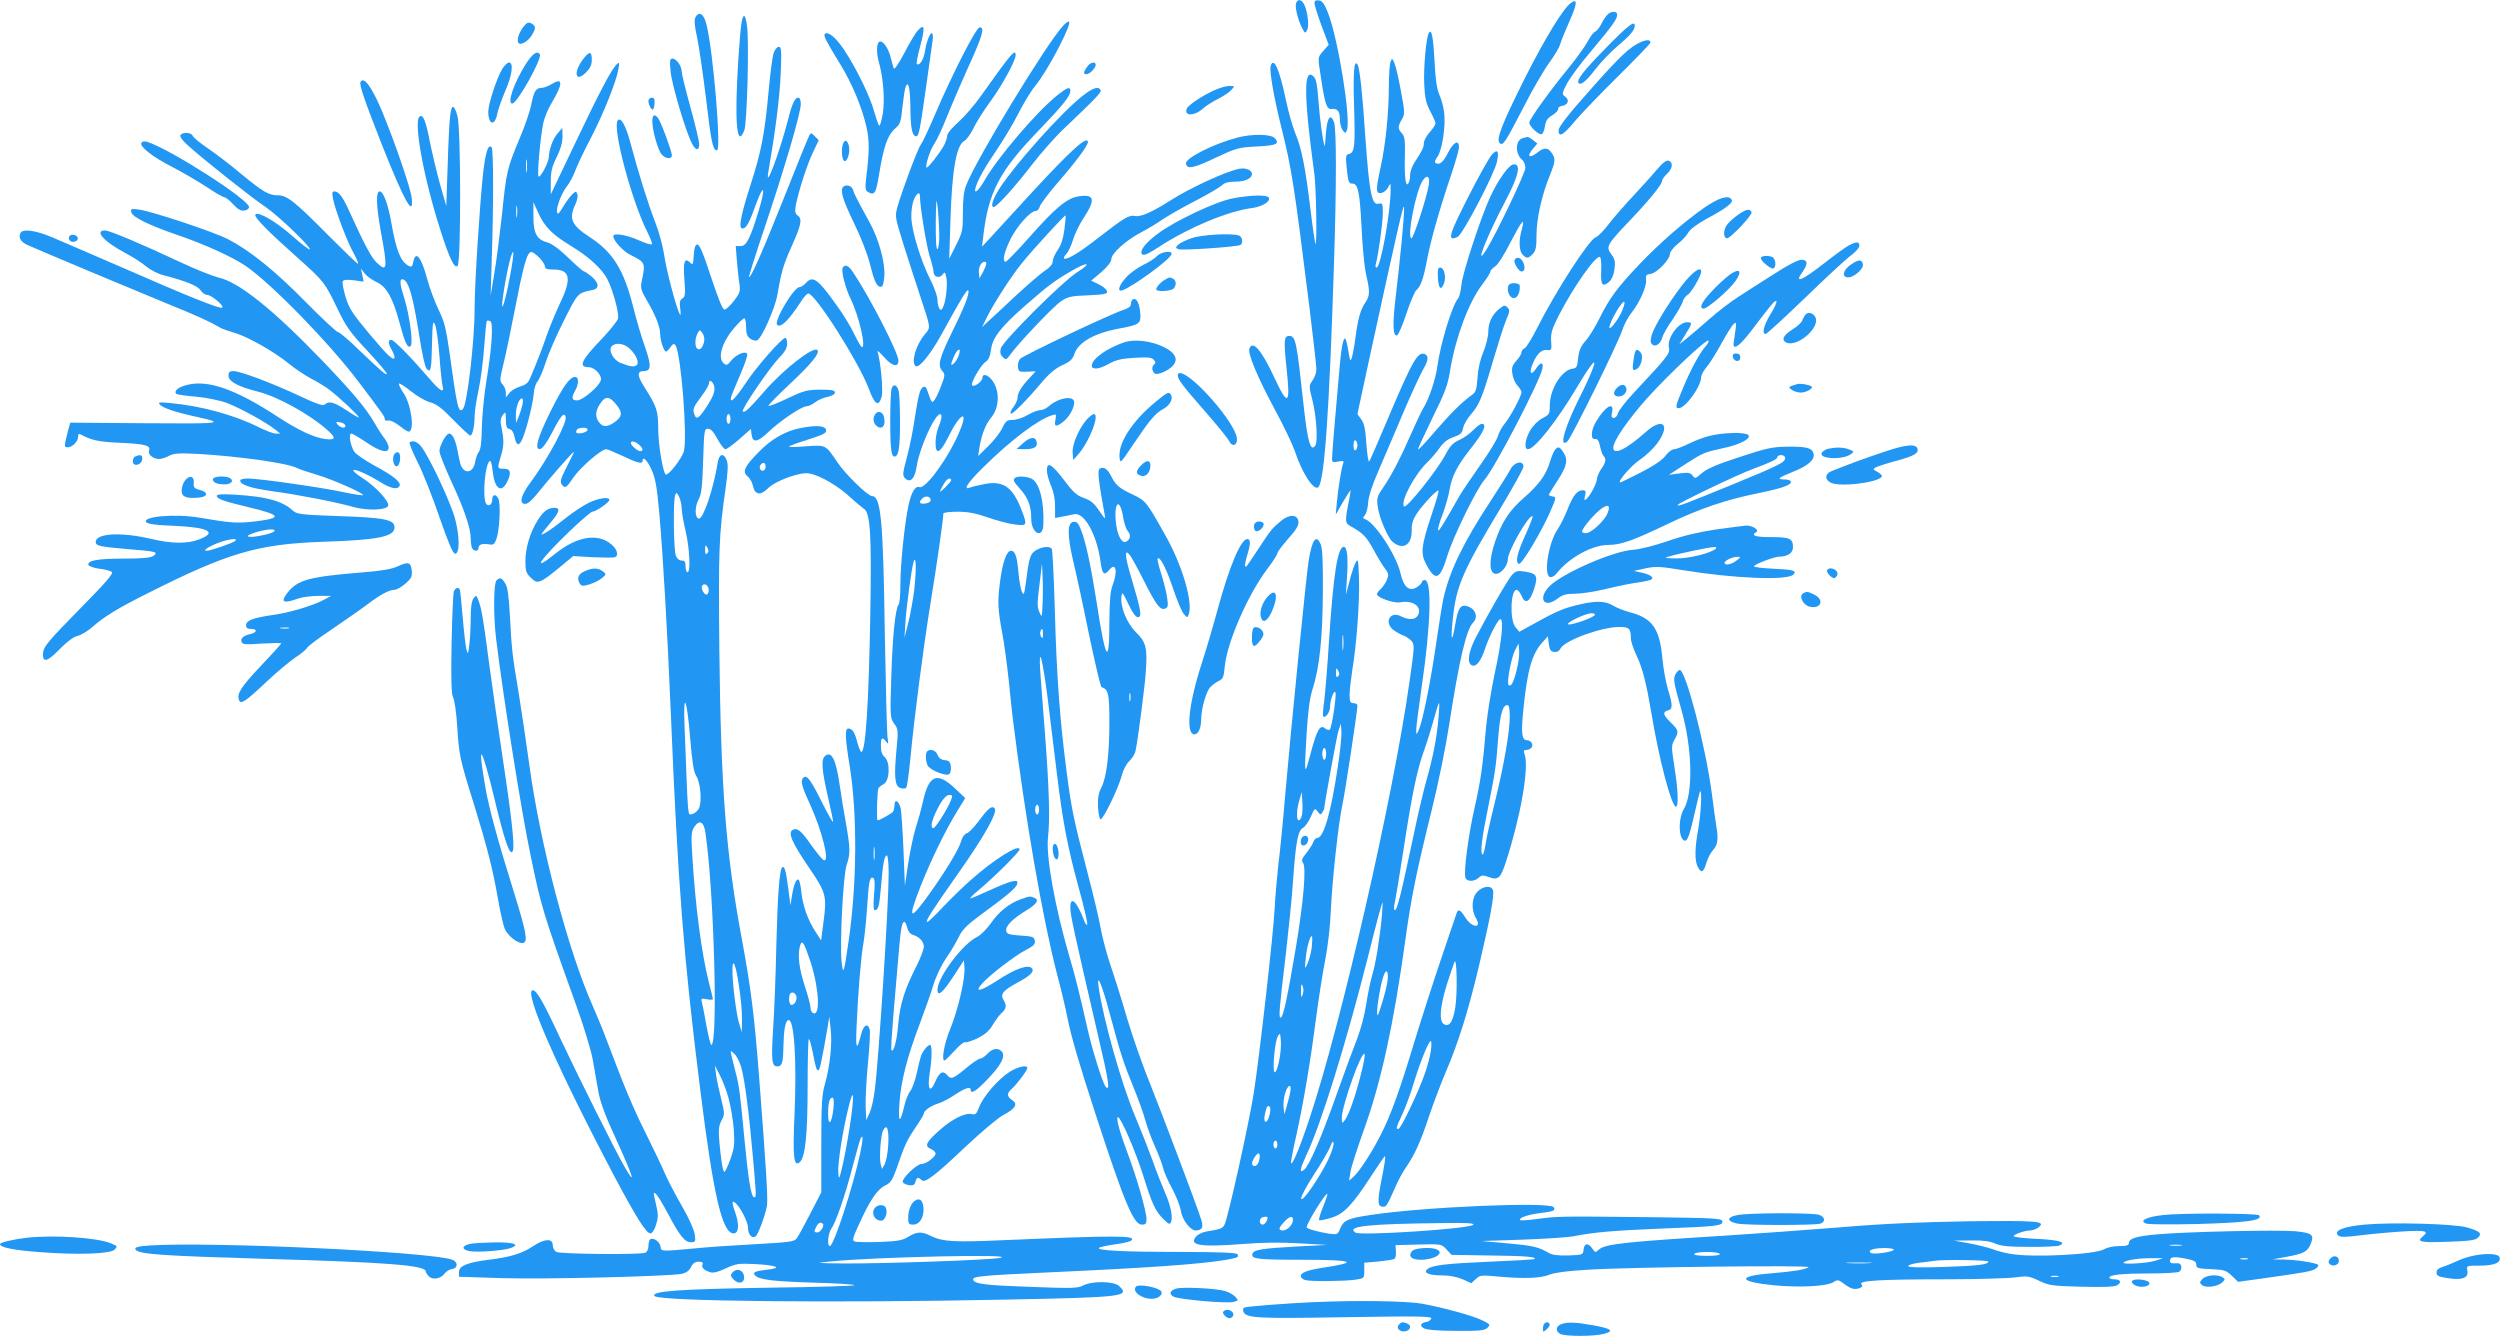 <?xml version="1.0" standalone="no"?>
<!DOCTYPE svg PUBLIC "-//W3C//DTD SVG 20010904//EN"
 "http://www.w3.org/TR/2001/REC-SVG-20010904/DTD/svg10.dtd">
<svg version="1.0" xmlns="http://www.w3.org/2000/svg"
 width="1280pt" height="684pt" viewBox="0 0 1280 684"
 preserveAspectRatio="xMidYMid meet">
<g transform="translate(0,684) scale(0.1,-0.1)"
fill="#2196f3" stroke="none">
<path d="M6636 6824 c-7 -19 9 -86 31 -128 14 -27 16 -28 25 -11 12 20 4 90
-13 129 -14 29 -34 34 -43 10z"/>
<path d="M6730 6824 c0 -9 16 -61 36 -115 l37 -98 -27 -31 c-31 -37 -30 -25
-11 -149 18 -122 29 -153 52 -149 30 4 43 -11 43 -51 0 -20 6 -46 14 -57 14
-18 15 -18 22 -1 22 57 -45 470 -97 602 -18 46 -29 61 -47 63 -15 2 -22 -2
-22 -14z"/>
<path d="M8043 6825 c-39 -28 -131 -178 -236 -386 -116 -232 -148 -312 -129
-331 17 -17 27 -1 123 184 44 87 103 188 130 225 27 37 52 79 56 93 3 14 24
65 45 113 44 98 47 128 11 102z"/>
<path d="M8228 6763 c-9 -10 -23 -32 -31 -49 -9 -17 -23 -34 -31 -37 -8 -3
-25 -26 -38 -51 -13 -24 -56 -84 -96 -133 -94 -114 -202 -264 -202 -281 0 -18
48 -64 63 -59 7 2 14 20 17 40 4 29 13 42 38 57 17 11 31 25 30 32 -2 7 7 14
20 16 31 5 39 30 16 47 -18 13 -18 16 9 67 15 29 71 105 125 168 108 129 132
162 132 185 0 20 -33 19 -52 -2z"/>
<path d="M3561 6752 c-8 -15 -5 -43 9 -108 10 -49 30 -188 45 -309 26 -223 35
-265 56 -265 23 0 -19 505 -54 645 -13 54 -38 70 -56 37z"/>
<path d="M3796 6719 c-4 -23 -11 -107 -16 -188 -20 -310 -8 -458 31 -358 14
37 25 445 14 532 -8 65 -20 71 -29 14z"/>
<path d="M2680 6703 c-23 -30 -35 -67 -26 -82 10 -16 50 7 69 39 22 36 21 47
-2 60 -16 8 -23 5 -41 -17z"/>
<path d="M5443 6708 c-87 -95 -444 -682 -496 -816 -12 -29 -17 -73 -17 -140 0
-91 -2 -102 -35 -167 l-35 -70 6 190 c8 265 30 392 72 414 11 6 31 34 46 64
14 30 53 92 87 138 59 80 129 209 129 236 0 37 -22 11 -176 -206 -32 -46 -85
-107 -116 -135 -32 -28 -58 -59 -58 -69 0 -10 -7 -32 -16 -50 -18 -35 -84
-120 -90 -115 -8 9 18 91 40 122 13 19 43 84 66 143 24 59 68 162 98 228 83
182 96 225 68 225 -18 0 -139 -237 -226 -440 -34 -80 -68 -152 -75 -160 -14
-15 -97 -237 -121 -322 -12 -46 -11 -52 32 -190 25 -79 63 -197 85 -263 56
-169 55 -160 24 -197 -47 -56 -72 -146 -46 -163 18 -10 77 64 131 162 100 182
133 238 138 225 6 -18 -21 -86 -90 -226 -60 -124 -68 -158 -43 -186 14 -16 14
-23 -5 -72 -11 -30 -26 -63 -34 -74 -15 -20 -15 -21 -41 54 -7 20 -25 14 -35
-14 -6 -15 -17 -74 -26 -133 -8 -58 -26 -148 -40 -200 -23 -86 -24 -95 -10
-110 26 -26 50 -2 59 59 8 58 47 163 84 228 39 67 59 49 28 -25 -8 -19 -15
-55 -15 -79 0 -67 23 -56 66 30 58 119 105 144 59 32 -54 -133 -176 -303 -208
-290 -21 8 -42 -28 -56 -96 -20 -94 -41 -301 -41 -400 0 -53 -4 -100 -9 -106
-17 -16 -32 -171 -38 -380 -6 -194 -5 -202 16 -230 20 -28 21 -33 10 -143 -12
-134 -7 -177 22 -186 12 -4 25 -3 29 2 4 4 13 67 20 138 20 215 67 577 104
805 31 188 66 433 66 461 0 5 33 9 73 9 54 0 93 -8 154 -29 46 -16 108 -33
138 -36 65 -9 66 -5 34 77 -45 116 -94 149 -191 129 -32 -6 -65 -14 -73 -18
-37 -14 -8 29 73 108 139 137 278 242 349 263 21 7 22 5 17 -23 -8 -37 3 -39
40 -10 30 24 56 69 56 99 0 36 -79 25 -129 -19 -13 -12 -33 -21 -45 -21 -12 0
-41 -11 -65 -25 -23 -14 -58 -25 -76 -25 -29 0 -36 -5 -54 -43 -11 -23 -44
-65 -72 -92 l-51 -50 7 45 c11 65 31 118 59 151 44 52 46 140 5 193 -22 28
-49 35 -49 12 0 -18 -39 -48 -52 -40 -12 8 42 104 68 121 15 9 23 28 28 63 8
62 51 117 177 227 116 101 146 124 232 174 85 51 113 46 32 -5 -76 -48 -381
-353 -391 -390 -5 -20 -2 -33 10 -44 16 -16 19 -15 39 13 45 62 222 248 260
273 35 23 52 27 139 30 85 4 99 7 96 21 -2 9 -21 25 -42 35 l-39 19 52 44 c31
27 51 53 51 66 0 29 74 96 150 136 36 19 85 48 110 66 25 17 99 60 165 94 66
34 129 71 141 82 14 14 35 19 71 19 48 0 83 17 83 39 0 20 -31 33 -64 27 -68
-13 -251 -97 -353 -162 -94 -60 -153 -86 -181 -80 -31 7 -58 -10 -193 -115
-89 -70 -157 -111 -170 -103 -5 2 0 13 10 23 11 11 26 44 35 74 9 30 34 81 56
114 60 91 54 120 -26 108 -60 -9 -118 -56 -254 -210 -61 -69 -116 -125 -121
-125 -19 0 -8 50 26 118 35 68 101 142 129 142 8 0 16 10 20 23 3 12 46 69 96
127 88 101 150 185 150 202 0 37 -82 -36 -277 -247 -76 -83 -167 -181 -201
-219 l-64 -69 7 59 c26 220 82 328 284 537 125 130 161 176 161 201 0 24 -14
20 -67 -22 -104 -83 -305 -318 -373 -437 -32 -56 -57 -74 -44 -32 13 41 46
100 110 194 35 52 85 135 110 186 26 50 63 112 84 137 66 79 196 330 172 330
-5 0 -18 -10 -29 -22z m-733 -872 c0 -50 33 -255 50 -308 11 -35 20 -71 20
-81 0 -25 30 -34 46 -13 11 16 13 14 19 -14 8 -35 -2 -126 -17 -154 -8 -15
-12 -16 -19 -5 -5 8 -9 28 -9 44 0 17 -16 62 -35 100 -50 97 -99 258 -99 325
-1 30 5 70 13 88 14 33 31 43 31 18z m99 -188 c1 -42 -3 -80 -9 -83 -7 -4 -9
44 -9 137 2 115 3 131 9 83 4 -33 8 -95 9 -137z m641 19 c-6 -47 -16 -80 -34
-106 -14 -20 -26 -47 -26 -59 0 -14 -13 -30 -37 -46 -21 -13 -87 -70 -148
-126 -60 -57 -125 -117 -144 -134 l-33 -31 27 55 c36 71 126 211 179 275 55
68 218 246 222 242 1 -1 -1 -33 -6 -70z m-400 -177 c0 -6 -8 -25 -17 -43 l-18
-32 -3 28 c-3 28 12 57 29 57 5 0 9 -5 9 -10z m-141 -469 c-6 -17 -17 -35 -25
-42 -18 -15 -18 -7 0 36 19 43 40 48 25 6z m-39 -639 c0 -5 -14 -21 -31 -38
-30 -28 -31 -28 -19 -4 7 14 17 31 23 38 11 14 27 16 27 4z m-105 -102 c0 -9
-11 -16 -27 -18 -30 -4 -36 6 -16 26 16 16 43 11 43 -8z m-84 -460 c-7 -52
-20 -129 -31 -170 l-19 -75 5 80 c6 91 32 280 42 310 13 37 14 -44 3 -145z"/>
<path d="M8219 6591 c-113 -115 -150 -163 -136 -177 11 -12 42 14 85 71 26 34
77 88 114 119 65 55 88 82 88 105 0 28 -35 1 -151 -118z"/>
<path d="M4701 6686 c-13 -13 -45 -67 -71 -118 -30 -56 -51 -87 -54 -78 -3 8
-10 34 -16 57 -12 49 -42 89 -58 79 -15 -9 -15 -59 -2 -105 23 -81 31 -193 20
-263 -7 -39 -15 -66 -19 -61 -4 4 -15 36 -25 71 -20 75 -90 220 -153 315 -43
65 -84 99 -100 83 -8 -8 5 -34 81 -158 59 -96 110 -220 132 -317 16 -72 16
-124 -2 -270 -5 -40 -3 -55 7 -62 37 -23 44 -11 61 94 22 136 43 196 80 228
27 23 31 33 38 107 5 45 12 91 15 102 14 44 25 4 26 -93 1 -108 8 -148 26
-154 17 -6 21 16 53 241 16 116 32 228 35 249 3 20 1 37 -4 37 -11 0 -28 -45
-36 -97 -6 -39 -29 -73 -41 -60 -3 3 4 41 16 85 27 100 25 124 -9 88z"/>
<path d="M7316 6672 c-14 -22 -28 -179 -24 -262 3 -71 9 -98 31 -140 15 -28
27 -56 27 -62 0 -6 -13 -26 -30 -45 -16 -18 -30 -44 -30 -56 0 -22 -7 -36 -47
-98 -13 -19 -23 -47 -23 -64 0 -16 -4 -36 -9 -44 -14 -22 -21 32 -18 140 2 81
-1 100 -15 116 -22 24 -22 34 -1 71 17 29 16 36 -4 144 -11 62 -26 127 -33
143 -11 28 -13 28 -20 10 -5 -11 -9 -70 -9 -131 -1 -141 -17 -294 -42 -409
-26 -119 -25 -137 3 -133 12 2 28 14 35 28 13 25 13 25 13 -10 0 -117 -51
-400 -72 -400 -5 0 -7 8 -4 18 12 40 36 211 36 261 0 49 -2 53 -21 48 -36 -10
-48 55 -69 348 -14 215 -28 344 -39 364 -18 31 -24 -40 -18 -218 6 -199 3
-231 -25 -239 -18 -4 -19 -11 -13 -71 8 -74 10 -81 30 -81 28 0 37 -46 46
-220 4 -97 15 -207 23 -244 21 -87 20 -112 -3 -144 -25 -37 -38 -82 -51 -180
-6 -46 -15 -93 -19 -105 -7 -19 -9 -15 -15 23 -4 25 -10 54 -13 64 -10 37 -23
-9 -33 -121 -22 -242 -40 -459 -40 -480 0 -20 4 -22 32 -16 26 5 30 3 25 -10
-9 -23 -25 -122 -32 -197 l-6 -65 36 63 c20 34 38 62 39 62 2 0 -1 -19 -5 -42
-25 -123 -24 -126 11 -145 59 -33 77 -52 114 -120 20 -37 46 -80 58 -95 18
-24 19 -30 9 -57 -7 -16 -21 -37 -32 -47 -10 -9 -19 -21 -19 -26 0 -18 87 -48
119 -42 65 13 114 -23 91 -66 -13 -24 -46 -26 -86 -6 -58 31 -91 -34 -36 -72
15 -11 37 -22 48 -26 12 -4 30 -16 40 -27 17 -19 17 -26 -9 -207 -83 -591
-350 -1754 -513 -2241 -53 -159 -93 -252 -94 -221 0 8 13 76 30 150 37 170 73
388 100 600 12 91 32 219 45 285 14 70 26 177 29 255 7 154 38 442 60 545 14
65 76 475 76 503 0 6 -9 12 -20 12 -17 0 -20 7 -20 43 0 23 7 81 14 128 22
131 38 352 34 469 -3 92 -5 102 -16 82 -7 -12 -22 -55 -32 -95 l-19 -72 6 97
c6 98 0 148 -17 148 -31 0 -53 -138 -75 -475 -8 -132 -20 -273 -25 -314 -6
-41 -8 -76 -5 -79 11 -11 35 22 35 49 0 33 18 84 27 76 8 -9 -18 -186 -29
-193 -5 -3 -16 0 -24 7 -25 21 -41 -7 -73 -126 -33 -125 -34 -120 -21 101 7
113 16 180 30 225 36 109 52 266 53 499 1 147 -2 224 -11 243 -23 54 -44 26
-62 -86 -12 -76 -92 -874 -120 -1201 -11 -132 -27 -292 -35 -355 -7 -64 -16
-165 -19 -226 -6 -123 -76 -740 -106 -937 -22 -145 -133 -646 -150 -677 -10
-21 -20 -24 -91 -36 -20 -3 -44 -14 -54 -25 -41 -46 18 -56 228 -40 112 9 205
10 302 4 l140 -8 -155 -8 c-181 -10 -224 -17 -228 -39 -5 -25 26 -29 253 -29
266 0 298 -12 113 -40 -84 -13 -118 -25 -118 -44 0 -7 10 -16 23 -20 29 -8
200 -6 257 2 45 7 45 7 45 47 l0 40 72 6 c39 4 76 10 82 13 6 4 10 22 8 39
l-2 32 118 3 c117 3 117 3 143 -25 l26 -28 191 -3 c185 -2 245 -7 234 -18 -3
-3 -108 -9 -233 -14 -227 -10 -296 -18 -318 -40 -18 -18 12 -30 79 -30 38 0
76 -8 104 -20 l44 -20 23 21 c22 21 28 21 116 13 131 -12 217 -9 262 10 25 10
92 19 195 25 220 14 1150 24 1131 13 -21 -13 -76 -22 -197 -32 -173 -14 -162
-43 23 -61 134 -12 268 -5 302 17 20 13 25 13 56 -11 34 -25 52 -30 80 -19 12
5 14 10 6 19 -15 18 97 25 434 25 160 0 320 5 355 10 59 8 69 7 120 -17 51
-25 69 -27 217 -31 112 -3 167 -1 183 7 26 15 19 31 -15 31 -13 0 -24 4 -24 9
0 14 67 21 210 21 74 0 141 4 148 9 8 5 12 17 10 27 -3 14 -11 18 -31 16 -18
-2 -27 2 -27 12 0 21 19 24 80 12 45 -9 55 -15 55 -31 0 -18 8 -20 75 -23 68
-3 78 -6 107 -34 l32 -31 123 17 c220 31 256 37 275 51 10 7 15 16 12 19 -10
10 -110 26 -173 27 l-61 1 71 13 c88 16 108 26 124 64 20 49 10 58 -77 67 -88
8 -554 -2 -710 -16 -108 -10 -143 -21 -143 -45 0 -11 -13 -15 -50 -15 -29 0
-61 -7 -74 -15 -43 -28 -362 -45 -481 -25 -27 4 -69 15 -92 24 -23 8 -77 22
-120 30 l-78 14 86 1 c61 1 98 -4 125 -16 30 -13 70 -17 174 -17 74 -1 144 3
154 7 40 16 -3 29 -118 34 -64 3 -116 9 -116 14 0 9 57 29 85 29 11 0 30 7 41
15 43 33 1 36 -356 32 -245 -4 -436 -12 -660 -31 -173 -14 -427 -32 -565 -41
-546 -34 -635 -44 -669 -73 -17 -16 -19 -16 -33 5 -21 31 -41 29 -45 -4 -3
-28 -4 -28 -78 -31 -52 -1 -83 2 -100 13 -54 31 -80 37 -210 49 l-135 12 210
7 c116 4 233 12 260 17 105 21 208 30 460 40 281 11 308 14 303 38 -3 14 -46
16 -368 20 -459 5 -477 5 -578 -9 -46 -6 -85 -9 -88 -6 -11 11 38 28 101 36
69 8 81 13 70 30 -18 29 -666 2 -940 -40 -113 -17 -135 -27 -152 -66 -14 -35
-15 -35 -61 -29 -51 8 -112 25 -112 32 0 21 98 179 106 171 2 -2 -8 -32 -22
-66 -14 -35 -23 -65 -20 -68 2 -3 29 2 59 11 67 19 111 66 207 214 36 56 68
102 71 102 4 0 -2 -39 -11 -87 -28 -138 -29 -167 -4 -171 21 -3 24 0 68 100
13 32 38 77 54 100 46 67 76 134 117 258 21 63 60 166 86 228 66 153 118 320
173 554 55 233 78 356 70 380 -8 26 -51 22 -79 -7 -30 -29 -34 -92 -8 -136 33
-56 -23 -50 -57 7 -24 38 -35 42 -43 16 -3 -9 -38 -111 -77 -227 -39 -115
-101 -307 -137 -425 -74 -245 -120 -375 -171 -475 -44 -89 -112 -194 -142
-220 l-23 -20 7 43 c3 23 35 122 70 220 88 244 152 540 211 967 31 223 56 346
135 666 33 131 73 328 90 440 51 330 88 487 122 521 27 27 14 69 -26 83 -38
13 -51 -6 -66 -97 -17 -100 -24 -76 -11 39 17 163 52 243 246 565 63 105 115
199 115 209 0 34 -47 24 -66 -13 -9 -18 -55 -91 -102 -163 -141 -215 -211
-360 -242 -501 -6 -26 -22 -127 -36 -223 -28 -196 -69 -399 -89 -446 -13 -29
-13 -29 -14 -5 -1 14 13 117 29 230 46 314 52 540 15 540 -8 0 -15 -4 -15 -10
0 -5 -11 -17 -25 -26 -39 -25 -68 -1 -84 69 -20 92 -131 262 -182 279 -12 4
-12 7 0 21 7 10 15 38 16 65 2 30 21 90 55 167 29 66 85 199 126 295 41 96 86
193 99 216 29 49 31 72 10 81 -37 14 -62 -31 -196 -347 -45 -107 -85 -199 -89
-203 -4 -4 -10 36 -14 90 -5 75 -11 105 -26 125 l-20 28 65 302 c150 688 174
792 174 753 1 -45 -20 -261 -44 -464 -16 -135 -13 -195 8 -188 7 2 28 52 48
112 20 60 43 113 50 119 22 17 37 58 55 153 18 99 64 261 124 438 22 65 40
129 40 142 0 40 -28 26 -55 -27 -26 -51 -45 -67 -64 -55 -7 4 -4 16 9 33 24
33 43 159 34 226 -3 27 -14 67 -24 90 -13 29 -21 80 -25 171 -7 127 -15 169
-29 147z m-1 -781 c-11 -65 -78 -271 -88 -271 -25 0 21 240 57 295 23 35 39
22 31 -24z m-365 -1331 c0 -10 -4 -22 -10 -25 -6 -4 -10 7 -10 25 0 18 4 29
10 25 6 -3 10 -15 10 -25z m-73 -1042 c-2 -18 -4 -4 -4 32 0 36 2 50 4 33 2
-18 2 -48 0 -65z m-26 -141 c-8 -8 -11 -3 -11 19 1 25 2 27 11 11 8 -14 8 -22
0 -30z m514 -214 c-8 -98 -29 -203 -60 -313 -14 -47 -43 -170 -65 -275 -68
-320 -86 -395 -99 -395 -5 0 -5 19 1 42 5 24 25 144 44 268 45 293 69 406 106
510 17 47 39 120 51 163 11 42 22 77 25 77 2 0 1 -35 -3 -77z m-515 -246 c-35
-237 -73 -367 -105 -367 -7 0 -16 -9 -20 -19 -3 -11 -19 -36 -35 -57 -24 -29
-28 -40 -19 -51 18 -21 4 -191 -35 -428 -45 -266 -66 -365 -79 -365 -11 0 -8
36 27 330 13 113 30 277 36 365 14 202 25 262 51 276 11 6 29 31 40 57 20 45
21 46 35 27 13 -17 16 -18 24 -5 5 8 10 17 10 20 1 24 63 364 72 395 l13 40 3
-38 c2 -21 -6 -102 -18 -180z m-60 63 c0 -16 -4 -30 -10 -30 -5 0 -10 14 -10
30 0 17 5 30 10 30 6 0 10 -13 10 -30z m-125 -317 c-3 -13 -10 -23 -15 -23
-14 0 -12 55 3 104 l12 41 3 -49 c2 -27 1 -60 -3 -73z m410 -515 c-10 -109
-32 -247 -50 -303 -8 -27 -22 -94 -30 -147 -8 -54 -29 -132 -46 -175 -17 -43
-65 -172 -106 -288 -80 -225 -139 -362 -166 -384 -26 -21 -22 3 13 78 73 154
201 566 312 1004 39 158 74 287 76 287 2 0 0 -33 -3 -72z m-359 -160 c-4 -29
-14 -66 -22 -83 -14 -29 -14 -29 -9 26 5 58 24 124 32 115 3 -3 2 -29 -1 -58z
m735 -307 c-12 -73 -31 -102 -59 -84 -25 16 -19 90 16 203 17 52 34 104 39
115 12 30 16 -158 4 -234z m-350 118 c-6 -30 -20 -81 -31 -114 -15 -48 -19
-54 -19 -29 -1 36 16 136 31 182 17 55 32 24 19 -39z m-429 -17 c3 -9 1 -26
-3 -37 -6 -15 -8 -11 -8 18 -1 40 4 48 11 19z m-123 -374 c-6 -32 -16 -58 -22
-58 -14 0 -1 154 15 183 12 21 13 19 16 -23 2 -25 -2 -71 -9 -102z m777 51
c-4 -27 -18 -83 -33 -122 -35 -98 -121 -277 -133 -277 -14 0 -13 4 19 73 16
34 44 109 61 167 35 113 75 210 86 210 3 0 4 -23 0 -51z m-360 -127 c-29 -113
-60 -200 -81 -228 -14 -18 -14 -17 -15 13 0 61 105 356 117 325 3 -6 -7 -56
-21 -110z m-360 -84 c-3 -18 -12 -50 -18 -72 l-12 -41 -4 35 c-2 19 1 52 8 73
14 46 35 51 26 5z m-107 -121 c-12 -45 -33 -39 -23 6 8 41 14 51 25 40 5 -5 4
-25 -2 -46z m41 -147 c0 -11 -4 -20 -10 -20 -5 0 -10 9 -10 20 0 11 5 20 10
20 6 0 10 -9 10 -20z m262 -74 c-43 -91 -135 -226 -140 -203 -2 10 28 66 68
127 39 60 76 124 82 142 9 24 13 28 16 15 2 -10 -10 -46 -26 -81z m-356 -11
c-4 -14 -13 -25 -21 -25 -20 0 -19 20 2 50 19 27 29 14 19 -25z m44 -289 c0
-16 -14 -36 -26 -36 -14 0 -19 22 -7 33 7 8 33 10 33 3z m130 -13 c0 -23 -29
-53 -52 -53 -24 0 -23 12 7 44 28 30 45 34 45 9z m923 -24 c-21 -21 -577 -57
-603 -40 -49 33 63 45 460 49 112 2 151 -1 143 -9z m3625 -106 c-16 -2 -40 -2
-55 0 -16 2 -3 4 27 4 30 0 43 -2 28 -4z m-1472 -22 c-8 -12 -102 -25 -117
-16 -20 13 13 25 69 25 29 0 51 -4 48 -9z m-891 -21 c4 -6 -20 -10 -65 -10
-45 0 -69 4 -65 10 3 6 33 10 65 10 32 0 62 -4 65 -10z m2230 -35 c-40 -13
-174 -21 -162 -9 12 12 73 22 137 22 l65 0 -40 -13z m473 8 c-10 -2 -26 -2
-35 0 -10 3 -2 5 17 5 19 0 27 -2 18 -5z m-1328 -12 c0 -16 -53 -22 -232 -28
-122 -4 -178 -2 -178 5 0 6 26 13 58 17 31 3 64 8 72 9 35 8 280 5 280 -3z
m-607 -8 c-29 -2 -78 -2 -110 0 -32 2 -8 3 52 3 61 0 87 -1 58 -3z m965 -70
c-10 -2 -26 -2 -35 0 -10 3 -2 5 17 5 19 0 27 -2 18 -5z"/>
<path d="M6667 2553 c-4 -3 -7 -15 -7 -25 0 -28 34 -19 38 10 3 21 -16 31 -31
15z"/>
<path d="M8402 6625 c-57 -24 -111 -76 -268 -254 -106 -119 -154 -181 -154
-198 0 -39 23 -26 82 45 31 37 131 141 222 231 91 90 166 168 166 172 0 16
-16 17 -48 4z"/>
<path d="M3961 6568 c-6 -18 -18 -107 -26 -198 -20 -217 -37 -305 -91 -473
-52 -161 -64 -227 -43 -227 20 0 35 27 71 128 40 108 49 83 13 -35 -44 -145
-63 -183 -93 -183 l-25 0 6 -77 c4 -43 9 -96 13 -118 5 -36 2 -46 -28 -85 -19
-25 -41 -45 -49 -45 -9 0 -31 53 -69 168 -41 125 -59 167 -70 165 -11 -2 -16
-19 -18 -56 -3 -47 -5 -51 -18 -37 -29 29 -37 6 -30 -86 6 -76 4 -89 -10 -97
-13 -8 -16 -19 -11 -53 3 -25 2 -37 -2 -29 -19 34 -70 230 -80 302 -6 43 -26
118 -45 167 -37 94 -88 258 -127 405 -24 93 -52 142 -67 118 -27 -40 74 -417
154 -573 14 -28 24 -54 22 -59 -2 -5 -32 4 -68 20 -62 28 -130 39 -130 21 0
-22 49 -77 86 -95 80 -41 80 -39 58 -144 -5 -26 0 -43 28 -90 43 -73 68 -135
68 -171 0 -33 19 -91 30 -91 4 0 15 10 23 23 14 18 18 20 26 8 28 -43 62 -476
42 -543 -11 -36 -74 -118 -91 -118 -14 0 -40 152 -40 236 0 90 -7 111 -70 211
-38 59 -39 83 -5 83 40 0 41 27 7 125 -18 49 -45 143 -61 207 -48 189 -104
278 -223 355 -92 60 -107 93 -72 167 9 19 14 42 10 51 -6 17 -8 17 -26 0 -11
-10 -32 -39 -47 -64 -21 -35 -28 -42 -31 -27 -5 24 24 100 52 134 12 15 31 50
41 77 10 28 46 104 81 170 65 125 132 294 141 355 5 31 4 34 -10 20 -27 -26
-86 -138 -213 -405 l-124 -260 0 65 c0 52 6 77 30 125 20 40 30 75 30 105 l-1
45 -24 -28 c-24 -27 -44 -82 -45 -122 -1 -27 -45 -110 -53 -98 -7 11 9 198 24
269 5 29 25 77 44 108 58 97 58 132 1 96 -19 -11 -42 -20 -53 -20 -29 0 -39
-17 -53 -85 -6 -33 -33 -112 -60 -175 -64 -154 -67 -165 -90 -390 -12 -107
-29 -244 -40 -305 l-18 -110 6 195 c9 261 9 557 -1 566 -17 18 -30 -21 -43
-128 -17 -155 -44 -571 -44 -696 0 -170 -38 -494 -60 -516 -23 -23 -29 3 -69
292 -17 120 -26 156 -55 215 -19 40 -45 108 -57 152 -31 118 -60 156 -73 95
-5 -26 -8 -29 -24 -21 -41 22 -63 78 -87 213 -18 103 -42 168 -61 168 -20 0
-18 -72 5 -200 37 -200 34 -216 -21 -164 -28 27 -64 96 -138 259 -34 76 -55
105 -78 105 -11 0 -13 -8 -7 -37 10 -55 72 -220 106 -280 16 -29 26 -53 21
-53 -4 0 -72 66 -152 146 -172 174 -211 204 -257 204 -47 0 -76 17 -189 110
-53 45 -129 103 -169 130 -40 27 -75 56 -78 64 -7 19 -53 21 -63 4 -5 -7 11
-29 42 -56 85 -76 326 -267 394 -312 65 -44 236 -208 226 -217 -3 -3 -42 27
-86 66 -86 76 -176 129 -192 113 -11 -11 60 -83 217 -223 132 -117 139 -126
203 -260 43 -90 64 -120 151 -213 56 -60 101 -113 101 -119 0 -12 -25 9 -146
125 -50 49 -97 88 -104 88 -7 0 -81 69 -164 153 -157 160 -285 263 -396 321
-72 38 -389 143 -458 153 -39 5 -44 4 -40 -13 4 -25 93 -68 239 -118 135 -46
278 -111 346 -157 134 -92 432 -398 582 -598 125 -165 131 -174 131 -187 0 -7
8 -10 18 -7 10 2 34 -9 56 -26 21 -17 43 -31 48 -31 33 0 14 141 -28 201 -15
22 -24 42 -21 45 3 3 31 -15 62 -40 31 -25 75 -50 98 -56 33 -9 59 -29 119
-91 42 -43 81 -79 86 -79 11 0 22 48 22 101 0 21 9 80 20 131 11 51 24 151 29
221 5 71 11 131 14 134 3 3 11 2 18 -2 16 -10 6 -149 -22 -315 -11 -69 -21
-173 -22 -231 -1 -70 -6 -111 -15 -122 -7 -8 -16 -32 -19 -51 -10 -64 -64 -66
-78 -3 -3 12 -10 44 -15 72 -11 50 -25 75 -41 75 -15 0 -49 -63 -49 -89 0 -14
27 -82 59 -152 66 -141 101 -243 101 -294 0 -18 3 -40 6 -49 8 -20 34 -21 34
-2 0 18 20 25 53 19 22 -4 28 -1 37 23 18 46 25 187 11 212 -13 25 -31 21 -31
-8 0 -24 -20 -36 -31 -19 -21 34 -4 219 21 219 4 0 10 -25 13 -56 9 -85 43
-111 72 -54 25 48 20 70 -15 70 -35 0 -35 0 -14 70 15 50 15 79 -1 155 -4 20
-1 37 9 50 15 19 15 18 16 -23 0 -35 4 -45 19 -49 12 -3 21 -17 25 -39 10 -48
24 -51 42 -8 22 53 53 180 57 230 1 23 10 51 19 61 9 10 28 54 42 98 14 44 56
141 94 215 70 140 69 140 145 155 37 7 35 36 -4 69 -17 14 -34 26 -38 26 -5 0
-41 31 -81 70 -49 47 -85 73 -111 80 -52 14 -69 49 -68 137 l0 68 25 -55 c33
-72 71 -111 169 -170 89 -54 158 -117 185 -170 29 -57 62 -179 54 -202 -4 -12
-39 -56 -78 -98 -111 -115 -127 -150 -72 -150 31 0 70 -43 62 -68 -11 -33 -93
-102 -121 -102 -28 0 -31 13 -10 50 19 34 19 70 0 70 -28 0 -62 -48 -125 -174
-68 -137 -86 -200 -54 -195 12 3 34 33 59 81 48 93 62 108 71 85 10 -28 -87
-211 -179 -336 -51 -68 -61 -111 -27 -111 12 0 36 21 61 53 54 68 183 216 187
213 1 -2 -14 -33 -33 -70 -39 -75 -41 -88 -21 -105 12 -10 21 -2 51 43 35 52
143 146 169 146 6 0 44 -16 85 -35 75 -36 101 -42 101 -25 0 27 24 4 45 -43
20 -42 28 -86 40 -218 20 -227 42 -608 60 -1039 36 -870 65 -1242 151 -1925
67 -537 112 -730 170 -730 26 0 30 43 10 102 -19 55 -20 67 -5 57 24 -14 69
-99 69 -130 0 -34 19 -57 38 -45 13 8 51 110 59 159 5 33 -3 176 -38 627 -26
342 -43 477 -89 728 -83 441 -109 770 -117 1492 -5 513 -2 587 32 825 12 85
14 122 6 143 -15 40 -39 34 -46 -10 -21 -132 -73 -288 -96 -288 -22 0 -23 61
-2 98 14 26 19 64 23 197 5 157 6 165 25 165 14 0 29 -16 48 -52 16 -29 34
-53 41 -53 7 0 39 23 72 52 l59 52 3 -28 c6 -45 29 -42 86 12 62 59 171 132
196 132 10 0 29 9 43 20 14 11 42 24 64 28 23 5 38 14 38 22 0 12 -16 15 -75
15 -68 -1 -85 -5 -168 -45 -51 -24 -94 -41 -97 -38 -3 3 47 54 110 113 108
101 155 158 140 173 -20 20 -170 -96 -268 -208 -83 -95 -105 -116 -114 -106
-9 9 137 223 187 275 29 29 40 50 40 71 0 17 -4 30 -9 30 -18 0 -150 -150
-204 -233 -56 -84 -86 -111 -72 -64 4 12 25 62 46 111 22 50 37 96 35 103 -8
19 -56 -1 -83 -34 -18 -23 -24 -25 -37 -14 -35 30 -8 115 61 191 19 22 39 40
44 40 5 0 9 -20 9 -44 0 -34 5 -48 21 -60 12 -8 28 -12 35 -9 23 9 92 163 104
233 20 118 31 154 71 244 51 113 58 145 34 162 -14 10 -16 21 -11 50 14 74 58
211 88 273 l30 63 -20 20 c-20 20 -20 20 -30 1 -6 -11 -63 -152 -127 -313
-111 -279 -172 -417 -180 -408 -2 2 34 116 80 253 101 300 185 586 185 632 0
21 -5 33 -13 33 -17 0 -32 -31 -52 -112 -45 -173 -119 -370 -101 -268 35 202
58 380 63 498 5 125 4 142 -10 142 -9 0 -20 -14 -26 -32z m-1264 -605 c-2 -16
-4 -3 -4 27 0 30 2 43 4 28 2 -16 2 -40 0 -55z m-50 -230 c-2 -16 -4 -5 -4 22
0 28 2 40 4 28 2 -13 2 -35 0 -50z m-37 -313 c-30 -161 -53 -207 -29 -60 16
102 42 207 47 187 2 -9 -6 -66 -18 -127z m151 101 c16 -16 29 -37 29 -45 0
-12 11 -16 43 -16 88 0 96 -46 31 -180 -19 -41 -48 -110 -64 -155 -25 -73 -49
-135 -86 -222 -10 -24 -23 -34 -51 -42 -21 -6 -46 -21 -55 -33 l-18 -23 0 24
c0 14 -7 33 -17 43 -15 17 -15 24 5 106 12 48 35 159 52 247 50 258 68 325 91
325 6 0 24 -13 40 -29z m-833 -125 c50 -23 83 -80 116 -203 29 -108 43 -140
59 -124 13 13 -6 157 -33 244 -22 68 -25 97 -11 97 31 0 54 -78 87 -285 15
-96 30 -165 39 -174 21 -21 24 -5 27 134 3 106 4 117 16 92 6 -16 17 -88 22
-160 5 -73 13 -142 16 -154 11 -39 -13 -26 -68 39 -93 108 -181 198 -195 198
-17 0 -16 -18 2 -50 8 -14 14 -30 15 -37 0 -28 -35 5 -130 119 -86 103 -103
129 -121 189 -11 37 -18 73 -14 79 5 8 24 9 57 5 l50 -7 -7 33 -7 34 20 -26
c11 -14 38 -33 60 -43z m1677 -306 c-8 -31 -20 -44 -34 -36 -14 9 -14 52 0 78
11 21 12 21 26 2 8 -11 11 -29 8 -44z m-381 -35 c34 -32 52 -75 34 -86 -13 -9
-32 -6 -81 13 -36 14 -63 63 -46 84 18 22 63 17 93 -11z m434 -201 c2 -21 -9
-48 -37 -92 -42 -64 -55 -73 -65 -46 -11 28 -7 39 34 93 22 29 40 60 40 68 0
27 25 7 28 -23z m-499 -90 c30 -38 26 -60 -16 -88 -40 -27 -63 -23 -84 15 -13
26 -6 57 21 92 24 31 44 26 79 -19z m-484 4 c-4 -18 -13 -46 -20 -63 l-13 -30
-1 37 c-1 40 16 88 31 88 6 0 7 -14 3 -32z m1065 -73 c0 -14 -4 -25 -10 -25
-5 0 -10 11 -10 25 0 14 5 25 10 25 6 0 10 -11 10 -25z m-732 -57 c-5 -15 -58
-24 -58 -10 0 15 12 22 38 22 14 0 22 -5 20 -12z m264 -75 c21 -18 23 -33 6
-33 -14 0 -48 30 -48 42 0 13 22 9 42 -9z m218 -323 c0 -19 9 -72 20 -118 21
-88 27 -212 10 -212 -5 0 -10 14 -10 30 0 23 -4 30 -20 30 -13 0 -24 10 -30
26 -11 28 -14 283 -3 309 5 15 8 14 19 -6 7 -13 13 -40 14 -59z m131 -233 c-8
-8 -11 -3 -11 19 1 25 2 27 11 11 8 -14 8 -22 0 -30z m7 -181 c2 -10 -1 -23
-6 -28 -12 -12 -36 27 -27 43 10 15 29 5 33 -15z m-94 -769 c10 -121 18 -170
31 -190 22 -35 30 -134 13 -167 -8 -14 -23 -26 -35 -28 -23 -3 -19 -45 -38
448 -8 191 12 148 29 -63z m78 -482 c44 -299 65 -1085 30 -1085 -4 0 -15 44
-25 98 -9 53 -20 107 -23 119 -6 21 -4 22 25 17 17 -4 31 -3 31 1 0 3 -9 41
-20 83 -39 154 -70 394 -86 659 -6 96 -4 116 10 138 27 41 50 29 58 -30z m172
-786 c9 -59 16 -135 15 -170 l-1 -64 -13 43 c-15 46 -35 205 -35 274 0 72 18
30 34 -83z m11 -413 c18 -62 40 -233 60 -461 18 -202 18 -205 6 -205 -15 0
-30 90 -51 313 -22 234 -26 260 -45 332 -7 28 -16 63 -20 80 -6 29 -6 29 14
10 12 -10 28 -41 36 -69z m-65 -158 c11 -40 23 -112 27 -160 5 -75 3 -95 -17
-152 -13 -36 -27 -66 -31 -66 -8 0 -17 55 -26 155 -5 61 -3 81 11 108 17 31
17 35 -2 112 -11 44 -23 100 -26 125 l-6 45 24 -47 c14 -25 35 -79 46 -120z"/>
<path d="M2694 6515 c-63 -99 -99 -205 -71 -205 25 0 154 231 141 252 -13 20
-37 4 -70 -47z"/>
<path d="M2986 6538 c-52 -69 -41 -124 14 -69 22 22 30 39 30 65 0 45 -12 45
-44 4z"/>
<path d="M3433 6478 c5 -66 76 -306 109 -371 20 -40 38 -41 38 -3 0 12 -20 96
-45 187 -25 90 -45 173 -45 184 0 27 -27 65 -47 65 -13 0 -15 -10 -10 -62z"/>
<path d="M2572 6488 c-28 -46 -72 -180 -72 -220 0 -68 34 -76 46 -10 4 20 22
71 40 114 36 81 45 148 20 148 -8 0 -23 -15 -34 -32z"/>
<path d="M5566 6498 c-20 -28 -20 -38 -3 -38 16 0 47 32 47 48 0 20 -28 13
-44 -10z"/>
<path d="M6506 6502 c-8 -23 17 -164 54 -312 54 -215 67 -303 145 -929 19
-155 35 -296 35 -312 0 -17 -9 -42 -20 -57 -19 -27 -19 -28 1 -107 19 -78 27
-204 14 -225 -24 -38 -40 17 -60 200 -36 333 -41 360 -74 360 -27 0 -29 -21
-14 -164 21 -191 8 -201 -63 -48 -64 138 -110 192 -127 148 -10 -25 41 -146
126 -305 47 -86 94 -185 106 -219 37 -114 99 -208 121 -186 31 31 56 385 80
1144 13 395 13 692 0 725 -18 47 -35 23 -41 -56 -3 -41 -6 -71 -7 -68 -11 38
-24 135 -31 227 -6 84 -12 117 -24 129 -53 54 -53 -90 3 -502 9 -71 14 -362 5
-354 -2 3 -14 81 -25 174 -26 214 -45 314 -77 390 -14 33 -36 110 -49 172 -34
162 -63 225 -78 175z"/>
<path d="M1846 6421 c-8 -13 19 -92 111 -326 114 -287 162 -373 151 -269 -5
50 -88 290 -153 447 -52 123 -92 177 -109 148z"/>
<path d="M6220 6379 c-65 -29 -137 -77 -144 -96 -15 -39 41 -38 84 2 14 13 48
34 75 48 28 14 59 34 69 46 19 21 19 21 -10 21 -16 0 -49 -10 -74 -21z"/>
<path d="M5540 6347 c-108 -86 -340 -345 -422 -471 -35 -55 -48 -96 -30 -96
15 0 110 105 195 216 48 62 121 145 164 185 164 156 195 188 188 198 -12 21
-40 11 -95 -32z"/>
<path d="M3320 6323 c0 -20 17 -50 24 -43 5 6 9 30 7 48 -2 19 -31 14 -31 -5z"/>
<path d="M2305 6248 c-4 -29 -10 -145 -13 -258 l-7 -205 -33 115 c-17 63 -41
162 -52 219 -20 103 -34 136 -51 125 -34 -21 20 -317 108 -589 45 -140 70
-192 86 -176 18 18 17 711 -1 768 -18 61 -30 61 -37 1z"/>
<path d="M3340 6218 c0 -44 25 -133 44 -164 18 -26 56 -33 56 -9 0 20 -57 174
-71 191 -19 23 -29 16 -29 -18z"/>
<path d="M6333 6135 c-126 -34 -266 -106 -261 -133 6 -30 38 -24 151 30 107
50 117 53 211 58 103 5 121 14 91 44 -21 20 -118 21 -192 1z"/>
<path d="M7797 6133 c-39 -10 -41 -80 -3 -112 9 -7 16 -26 16 -41 0 -25 -150
-339 -200 -419 -66 -105 4 74 101 256 66 126 78 187 37 181 -24 -3 -79 -82
-118 -166 -48 -104 -142 -391 -147 -447 -3 -33 -11 -67 -19 -75 -29 -34 -89
-230 -104 -342 -10 -73 -45 -175 -75 -222 -7 -11 -32 -64 -55 -116 -57 -131
-105 -223 -146 -283 -33 -47 -36 -57 -30 -100 6 -53 50 -158 75 -180 52 -46
100 -19 99 57 -1 33 6 56 25 85 32 48 105 126 112 119 3 -2 -13 -58 -35 -123
-53 -159 -58 -198 -28 -254 47 -90 71 -80 108 42 28 95 151 346 191 391 52 59
283 503 296 569 7 34 -9 35 -31 2 -23 -36 -37 -31 -24 8 20 57 47 88 76 85 26
-3 27 -2 24 45 -3 41 4 62 38 130 77 150 192 313 212 301 5 -3 8 -35 6 -72 -3
-71 6 -84 41 -55 13 12 23 34 27 64 5 38 3 52 -16 77 -29 38 -23 49 90 168
101 105 170 190 170 208 0 7 11 23 25 36 29 27 33 58 9 67 -12 4 -30 -9 -63
-48 -25 -30 -78 -88 -116 -129 -39 -41 -95 -105 -124 -142 -28 -37 -60 -70
-71 -73 -33 -10 -208 -281 -300 -465 -27 -54 -56 -100 -64 -103 -9 -4 -16 -13
-16 -21 0 -8 -12 -28 -26 -43 -21 -23 -25 -35 -21 -66 3 -22 15 -49 26 -61 12
-12 21 -28 21 -34 0 -20 -57 -126 -85 -160 -15 -18 -31 -47 -36 -66 -5 -18
-46 -85 -90 -147 -44 -63 -91 -132 -104 -154 -92 -162 -109 -188 -112 -179 -2
6 8 42 23 80 14 38 30 93 35 123 12 73 40 128 115 222 61 77 79 119 51 119 -7
0 -26 -14 -43 -31 -16 -18 -48 -40 -71 -51 -34 -15 -48 -30 -73 -77 -43 -81
-199 -276 -211 -264 -22 22 56 168 121 228 17 17 45 49 61 72 20 29 41 45 71
55 35 12 44 20 49 46 3 17 21 48 39 69 44 50 60 89 115 278 26 88 56 182 67
208 19 43 19 50 6 63 -13 13 -18 12 -41 -7 -37 -29 -57 -70 -57 -119 0 -22
-11 -68 -25 -101 -16 -38 -27 -86 -30 -132 -4 -59 -9 -75 -26 -87 -54 -39
-109 -93 -191 -188 -48 -57 -88 -99 -88 -93 0 5 34 79 75 163 63 127 78 168
89 238 27 167 94 349 164 442 23 30 42 60 42 66 0 6 11 19 25 28 14 9 49 63
80 126 58 111 75 131 56 61 -16 -55 -13 -109 5 -127 20 -21 29 -20 52 4 16 17
19 36 19 98 0 83 27 204 69 306 28 70 29 84 8 114 -19 27 -38 28 -71 2 -44
-35 -59 -21 -22 21 l20 24 -21 17 c-12 10 -25 17 -29 17 -3 -1 -14 -3 -24 -6z"/>
<path d="M724 6109 c-11 -19 56 -72 160 -125 50 -26 127 -71 172 -100 44 -30
86 -54 93 -54 6 0 27 -16 45 -36 24 -26 39 -35 57 -32 13 1 24 10 24 18 0 38
-406 298 -522 334 -13 4 -24 2 -29 -5z"/>
<path d="M4314 6096 c-8 -32 -1 -81 11 -81 15 0 29 49 21 79 -8 32 -24 34 -32
2z"/>
<path d="M7638 6048 c-13 -15 -69 -114 -122 -219 -99 -195 -108 -227 -53 -202
26 12 191 327 202 387 11 54 2 65 -27 34z"/>
<path d="M4317 5883 c-17 -17 -2 -66 54 -182 38 -78 70 -160 85 -219 22 -90
36 -116 59 -109 6 2 11 27 13 56 4 67 -29 188 -75 271 -66 121 -80 147 -86
169 -5 20 -36 29 -50 14z"/>
<path d="M6310 5824 c-85 -16 -301 -118 -384 -182 -64 -48 -94 -88 -78 -104 8
-8 30 1 89 40 151 98 352 182 475 197 51 7 96 35 84 53 -9 16 -92 14 -186 -4z"/>
<path d="M8728 5778 c-104 -72 -230 -182 -333 -290 -112 -117 -156 -177 -204
-275 -22 -44 -54 -98 -73 -118 -25 -29 -34 -50 -38 -89 -4 -45 -8 -51 -30 -54
-55 -8 -114 -104 -115 -186 0 -45 -2 -49 -37 -67 -22 -11 -48 -37 -63 -62 -27
-47 -33 -97 -12 -97 34 0 146 141 251 317 78 131 108 163 77 85 -11 -28 -39
-89 -62 -134 -79 -157 -109 -266 -64 -228 20 17 258 500 280 567 9 28 30 69
47 90 42 52 80 137 76 170 -3 24 1 28 24 31 31 4 98 73 98 102 0 10 18 34 41
52 23 18 47 45 54 59 8 15 46 43 95 70 99 53 136 82 126 97 -15 25 -63 11
-138 -40z m-429 -543 c-20 -40 -59 -88 -59 -72 0 29 71 148 77 130 3 -7 -6
-33 -18 -58z"/>
<path d="M8901 5742 c-23 -16 -51 -41 -61 -56 -18 -28 -16 -66 3 -66 17 0 129
119 125 132 -7 21 -24 19 -67 -10z"/>
<path d="M104 5645 c-10 -24 3 -44 38 -60 71 -32 523 -221 705 -296 170 -69
226 -95 283 -128 8 -5 40 -16 70 -25 67 -19 201 -95 278 -157 31 -26 84 -61
116 -78 33 -17 75 -43 93 -57 49 -37 154 -136 150 -141 -2 -2 -31 15 -64 37
-62 41 -90 49 -110 29 -9 -9 -43 3 -132 45 -139 65 -301 126 -336 126 -20 0
-25 -5 -25 -24 0 -29 50 -56 150 -81 100 -25 262 -114 353 -194 49 -43 47 -55
-7 -49 -57 7 -137 44 -244 114 -212 139 -354 190 -461 164 -48 -11 -73 -32
-58 -47 4 -3 49 -10 102 -14 57 -6 121 -19 159 -33 65 -25 200 -99 246 -136
l25 -20 -23 0 c-12 0 -53 15 -90 34 -124 62 -295 108 -447 122 -62 6 -68 5
-55 -9 17 -17 83 -39 186 -61 153 -34 131 -36 -264 -33 l-382 3 -10 -35 c-23
-91 -23 -91 -3 -91 24 0 53 30 53 54 0 10 3 16 8 14 63 -33 94 -40 205 -45
131 -6 160 -14 150 -40 -7 -19 21 -43 51 -43 12 0 35 7 51 16 25 13 50 15 148
10 209 -12 459 -47 507 -72 14 -7 59 -22 100 -34 79 -23 247 -97 238 -105 -2
-3 -45 4 -94 14 -108 24 -437 71 -494 71 -22 0 -40 -4 -40 -10 0 -22 52 -39
164 -55 128 -17 329 -56 416 -81 73 -20 174 -16 178 8 4 22 -67 99 -129 138
-104 68 -29 53 83 -15 57 -36 92 -44 103 -24 12 18 -29 52 -124 103 -50 27
-98 60 -107 73 -20 32 -31 93 -15 93 6 0 40 -20 77 -45 70 -48 114 -58 114
-26 0 10 -9 29 -19 43 -11 13 -36 52 -56 87 -44 75 -120 164 -275 325 -247
256 -421 394 -522 415 -28 7 -120 43 -202 82 -187 88 -355 159 -378 159 -57 0
-6 -57 101 -114 38 -20 87 -51 109 -70 22 -18 62 -39 89 -45 120 -32 174 -54
190 -77 8 -13 24 -24 34 -24 21 0 87 -55 77 -65 -9 -9 -172 56 -507 203 -158
68 -322 139 -366 158 -86 36 -152 44 -161 19z m1664 -982 c5 -18 -23 -16 -39
3 -11 14 -10 15 11 12 13 -1 25 -9 28 -15z"/>
<path d="M355 5630 c-4 -7 -3 -16 3 -22 14 -14 45 -2 40 15 -6 16 -34 21 -43
7z"/>
<path d="M6102 5621 c-30 -10 -61 -26 -70 -34 -14 -15 -14 -17 3 -23 19 -7
301 12 316 22 15 9 10 41 -7 48 -35 13 -190 5 -242 -13z"/>
<path d="M9465 5583 c-16 -9 -68 -46 -115 -83 -123 -97 -167 -116 -121 -52 29
42 27 62 -6 62 -17 0 -71 -28 -140 -73 -62 -39 -143 -91 -180 -115 -37 -23
-104 -74 -148 -113 -44 -39 -97 -84 -118 -101 l-39 -31 31 50 c37 60 37 63 8
63 -44 0 -103 -82 -92 -129 6 -31 -2 -42 -177 -229 -43 -46 -81 -94 -84 -108
-3 -13 -13 -24 -21 -24 -12 0 -14 7 -9 30 11 57 -36 29 -83 -50 -26 -44 -28
-92 -4 -88 12 2 19 -7 25 -37 5 -22 13 -44 18 -49 15 -15 12 -34 -10 -65 -12
-15 -23 -42 -25 -60 -4 -29 -47 -101 -61 -101 -2 0 -2 11 2 25 5 20 2 25 -13
25 -28 0 -50 -28 -78 -100 -14 -35 -36 -80 -50 -100 -46 -67 -73 -231 -40
-244 9 -3 23 3 33 16 65 83 183 148 268 148 62 0 125 22 308 110 157 75 291
121 454 154 127 26 178 44 171 61 -2 6 -16 10 -31 10 -44 0 -33 10 41 39 79
31 116 64 106 95 -8 28 -36 35 -135 34 -74 -1 -105 -7 -243 -53 -115 -37 -167
-60 -193 -82 -33 -29 -36 -30 -48 -13 -11 15 -22 17 -67 11 l-54 -7 80 52 c96
62 100 63 195 84 88 18 149 50 131 68 -15 15 -126 13 -195 -4 -28 -6 -77 -25
-108 -40 -32 -16 -66 -29 -77 -29 -10 0 -30 -15 -44 -34 -17 -22 -61 -52 -126
-85 -55 -28 -102 -51 -105 -51 -19 0 56 87 100 116 30 20 69 57 89 84 71 97
28 137 -61 56 -98 -87 -164 -119 -164 -78 0 34 74 142 175 255 109 121 303
303 312 293 4 -3 -3 -16 -14 -29 -28 -30 -75 -116 -111 -202 -44 -103 -46
-115 -27 -115 34 0 115 112 115 159 0 11 13 35 29 53 15 18 49 72 75 120 26
47 54 92 62 99 14 12 15 8 9 -35 -4 -27 -8 -56 -9 -65 -3 -37 33 -11 94 70
102 134 118 154 125 147 4 -4 -9 -33 -29 -65 -35 -57 -47 -103 -26 -103 6 0
97 84 203 186 105 102 211 200 235 217 23 17 42 39 42 49 0 22 -15 22 -55 1z
m-325 -1088 c0 -22 -27 -36 -275 -138 -250 -102 -275 -112 -275 -102 0 8 306
155 385 184 97 36 125 50 125 61 0 5 9 10 20 10 11 0 20 -7 20 -15z m-910
-284 c-16 -39 -84 -101 -110 -101 -11 0 -20 4 -20 8 0 15 50 76 88 109 43 36
61 29 42 -16z"/>
<path d="M5924 5529 c-10 -11 -42 -32 -70 -45 -29 -14 -68 -42 -88 -64 -39
-43 -48 -77 -18 -66 57 22 241 156 250 184 7 21 -53 14 -74 -9z"/>
<path d="M9016 5521 c-8 -12 53 -63 65 -55 15 9 10 51 -7 58 -23 9 -52 7 -58
-3z"/>
<path d="M7755 5510 c-8 -12 20 -60 35 -60 16 0 20 18 10 44 -10 26 -34 35
-45 16z"/>
<path d="M9479 5487 c-43 -28 -52 -67 -16 -67 30 0 80 44 75 67 -5 25 -21 26
-59 0z"/>
<path d="M4315 5470 c-10 -16 14 -107 41 -162 42 -84 82 -260 55 -244 -5 4
-22 34 -39 69 -16 34 -55 98 -87 142 -99 139 -123 156 -160 115 -10 -11 -24
-20 -31 -20 -30 0 -133 -175 -115 -193 18 -18 59 22 124 122 12 19 27 36 34
38 31 10 261 -352 312 -489 30 -81 50 -93 65 -39 9 30 -5 180 -21 231 -3 8 12
-4 32 -27 41 -48 75 -57 75 -19 0 39 -148 327 -233 453 -22 34 -41 41 -52 23z"/>
<path d="M7362 5418 c3 -57 17 -69 32 -27 11 33 0 79 -20 79 -12 0 -14 -11
-12 -52z"/>
<path d="M8633 5405 c-61 -71 -160 -227 -175 -277 -9 -30 -9 -41 1 -51 16 -16
43 2 52 35 3 14 27 56 53 93 25 37 49 79 52 92 4 13 15 28 25 34 18 9 69 97
69 119 0 25 -33 6 -77 -45z"/>
<path d="M8854 5432 c-21 -16 -63 -54 -91 -85 -51 -54 -66 -87 -40 -87 20 0
132 97 162 140 38 55 22 70 -31 32z"/>
<path d="M5965 5408 c-22 -12 -45 -37 -45 -50 0 -13 75 -9 88 4 17 17 15 45
-4 52 -19 7 -15 8 -39 -6z"/>
<path d="M7727 5383 c-13 -12 -7 -50 9 -63 24 -20 49 12 45 58 -1 13 -43 17
-54 5z"/>
<path d="M5797 5304 c-4 -4 -7 -14 -7 -23 0 -10 -15 -21 -39 -28 -68 -22 -515
-234 -529 -251 -7 -9 -12 -28 -10 -42 3 -23 7 -25 47 -23 l44 2 -30 -32 c-43
-46 -63 -78 -63 -103 0 -12 -10 -33 -21 -48 -12 -15 -18 -30 -14 -34 7 -7 87
74 167 170 32 37 65 64 98 79 39 17 52 30 60 55 21 63 105 110 241 134 86 16
99 24 98 63 -2 62 -22 101 -42 81z"/>
<path d="M9243 5228 c-5 -7 -13 -21 -16 -30 -3 -9 -24 -29 -47 -43 -46 -29
-60 -52 -39 -66 54 -36 186 77 152 130 -13 21 -37 25 -50 9z"/>
<path d="M5755 5087 c-88 -30 -165 -85 -165 -119 0 -22 37 -19 83 7 40 22 66
29 136 33 70 4 89 2 99 -11 9 -10 10 -17 2 -22 -16 -10 -12 -42 6 -49 9 -3 34
4 55 16 69 39 64 84 -14 122 -64 31 -148 41 -202 23z"/>
<path d="M8366 5013 c-10 -66 -9 -75 13 -63 24 13 37 66 21 85 -19 23 -27 18
-34 -22z"/>
<path d="M8872 5013 c5 -26 38 -29 38 -4 0 15 -6 21 -21 21 -14 0 -19 -5 -17
-17z"/>
<path d="M6030 4919 c0 -21 23 -52 137 -182 63 -72 120 -142 126 -155 15 -32
43 -24 40 13 -6 78 -230 335 -293 335 -5 0 -10 -5 -10 -11z"/>
<path d="M9200 4873 c-47 -15 -46 -14 -26 -29 11 -8 32 -14 46 -14 29 0 69 24
54 32 -17 10 -59 16 -74 11z"/>
<path d="M4565 4850 c-4 -12 -7 -86 -7 -165 0 -148 6 -189 25 -182 19 6 25 47
25 182 0 72 -3 141 -7 154 -9 32 -28 38 -36 11z"/>
<path d="M8276 4851 c-20 -22 -14 -41 13 -41 24 0 45 25 37 45 -8 21 -29 19
-50 -4z"/>
<path d="M5916 4782 c-119 -98 -191 -210 -184 -283 3 -34 4 -33 67 61 89 132
117 165 157 186 34 19 52 52 39 73 -10 17 -17 14 -79 -37z"/>
<path d="M4474 4703 c-10 -38 39 -73 52 -38 4 8 3 26 0 40 -9 35 -43 34 -52
-2z"/>
<path d="M5566 4694 c-40 -44 -78 -130 -74 -172 l3 -37 25 28 c57 64 113 207
80 207 -5 0 -20 -12 -34 -26z"/>
<path d="M4102 4649 c-80 -15 -152 -56 -217 -123 -74 -75 -86 -102 -57 -125
11 -9 23 -30 27 -48 9 -46 38 -52 75 -15 40 41 167 87 214 78 56 -11 145 -63
206 -119 31 -29 64 -56 73 -62 33 -18 40 -132 33 -538 -8 -461 -24 -707 -46
-707 -4 0 -13 21 -20 47 -13 53 -26 73 -46 73 -19 0 -18 -43 7 -196 39 -247
37 -599 -7 -899 -23 -158 -27 -171 -35 -100 -10 93 8 447 26 497 19 56 19 83
-4 214 -11 60 -25 145 -31 189 -19 135 -42 182 -75 155 -22 -18 -18 -69 14
-210 16 -69 28 -126 26 -128 -2 -2 -25 38 -51 89 -63 127 -82 153 -100 138
-17 -14 -11 -41 32 -134 63 -138 104 -302 72 -289 -7 2 -35 36 -63 75 -50 72
-70 90 -92 82 -33 -12 -12 -62 83 -201 82 -120 88 -141 71 -267 l-13 -100 -29
45 c-40 62 -64 131 -72 201 -3 33 -10 62 -14 65 -12 7 -25 -25 -34 -81 l-8
-50 -12 93 c-12 89 -19 112 -31 100 -13 -13 -23 -150 -29 -393 -3 -143 -10
-333 -16 -422 -11 -173 -8 -203 21 -203 24 0 30 19 31 103 2 85 10 129 25 134
30 10 44 -202 32 -482 -10 -218 -4 -271 26 -246 29 24 41 140 41 389 0 133 3
242 6 242 4 0 12 -28 19 -62 17 -87 20 -98 30 -98 7 0 17 45 49 230 l7 45 7
-65 c9 -74 -4 -191 -30 -283 -15 -52 -18 -103 -18 -307 l0 -245 -57 -110 c-31
-60 -62 -118 -70 -127 -11 -15 -42 -19 -208 -28 -107 -6 -249 -15 -315 -22
-174 -16 -170 -16 -173 10 -4 24 -36 47 -52 37 -6 -3 -10 -19 -10 -35 0 -16
-7 -30 -16 -34 -27 -11 -434 -7 -455 4 -11 6 -19 21 -19 35 0 36 -43 33 -100
-5 -56 -38 -118 -57 -228 -70 -110 -14 -152 -31 -152 -63 l0 -24 218 -7 c219
-7 857 9 922 22 24 5 39 16 48 35 9 19 21 27 39 27 18 0 24 -4 20 -14 -7 -16
8 -30 40 -40 14 -5 42 2 79 20 52 24 64 26 149 22 114 -6 144 -20 62 -29 -63
-7 -76 -14 -60 -30 21 -21 93 -30 296 -36 114 -3 210 -9 212 -13 2 -4 -195
-10 -438 -13 -459 -7 -609 -18 -585 -43 27 -27 924 -36 1798 -18 607 12 638
16 579 70 -27 25 -139 26 -184 2 -26 -14 -58 -15 -265 -7 -233 8 -290 15 -297
36 -6 18 34 22 377 38 513 23 796 43 919 65 60 11 66 14 56 29 -4 7 -98 11
-284 11 -288 0 -438 7 -424 21 4 4 41 12 82 18 40 5 78 14 84 20 26 26 -76 26
-663 1 -244 -11 -305 -7 -362 21 -48 25 -73 24 -117 -3 -30 -19 -53 -23 -148
-27 -62 -2 -120 -1 -128 3 -12 4 -9 19 21 83 56 125 95 183 134 202 29 14 38
26 58 81 45 131 55 151 98 215 24 35 44 68 44 73 0 15 33 39 73 52 21 6 60 27
88 46 51 34 79 43 79 24 0 -24 29 -6 86 54 70 73 93 118 74 141 -18 22 -48 18
-74 -10 -13 -14 -30 -25 -37 -25 -8 0 -41 -22 -74 -50 -65 -54 -76 -58 -95
-35 -22 26 -40 16 -61 -32 -27 -64 -42 -41 -29 43 12 73 13 144 2 144 -12 0
-37 -31 -46 -55 -4 -11 -14 -51 -22 -89 -8 -37 -23 -79 -33 -92 -11 -13 -25
-48 -31 -77 -22 -92 -32 -88 -25 11 7 113 38 235 103 407 27 72 59 162 71 202
12 41 40 100 64 135 24 35 53 84 66 111 18 37 42 61 108 110 141 103 188 142
191 162 4 15 -1 17 -28 12 -17 -4 -70 -25 -117 -47 -47 -22 -90 -40 -95 -40
-5 0 17 22 49 48 78 66 203 190 203 203 0 31 -136 -55 -251 -158 -42 -37 -107
-101 -144 -140 -37 -40 -72 -73 -77 -73 -13 0 18 49 159 250 137 194 203 314
185 332 -15 15 -33 -1 -85 -71 -22 -29 -48 -56 -58 -58 -11 -3 -23 -20 -28
-40 -11 -40 -79 -153 -162 -269 -104 -145 -114 -135 -43 45 53 133 125 280
185 378 l41 67 -50 47 c-93 89 -136 73 -166 -63 -9 -40 -26 -102 -38 -138 -11
-36 -28 -117 -38 -180 l-17 -115 -7 180 c-4 99 -11 195 -14 214 -9 40 -32 54
-32 19 0 -12 -4 -28 -8 -34 -6 -9 -68 -44 -79 -44 -6 0 -2 155 5 165 4 6 16
15 27 21 30 17 34 109 6 136 -15 13 -21 31 -21 58 0 44 6 49 27 23 12 -16 13
-14 7 22 -3 22 -9 265 -14 540 -8 573 -20 695 -65 695 -22 0 -139 114 -181
178 -57 85 -56 84 -156 77 -49 -4 -88 -5 -88 -2 0 3 30 15 68 27 104 33 122
41 122 55 0 25 -46 30 -128 14z m-182 -199 c0 -11 -7 -20 -15 -20 -15 0 -21
21 -8 33 12 13 23 7 23 -13z m949 -1707 c-16 -42 -79 -143 -90 -143 -21 0 -5
56 37 128 16 26 32 42 44 42 17 0 18 -3 9 -27z m-392 -300 c-2 -16 -4 -3 -4
27 0 30 2 43 4 28 2 -16 2 -40 0 -55z m73 -76 c0 -156 -50 -943 -71 -1106 -5
-47 -18 -101 -27 -120 l-17 -36 -3 72 c-1 39 4 138 12 220 8 82 12 159 9 171
-9 36 -31 25 -43 -20 -24 -94 -30 -83 -24 42 7 166 22 351 35 423 6 32 14 116
19 187 8 132 14 155 32 144 7 -4 8 -34 3 -85 -4 -51 -3 -79 4 -79 18 0 23 19
32 123 10 120 17 157 30 157 5 0 9 -42 9 -93z m95 -277 c4 -18 15 -32 28 -36
34 -10 57 -35 57 -61 0 -13 -16 -56 -36 -96 -63 -124 -85 -195 -95 -299 -7
-88 -23 -147 -35 -135 -3 2 2 83 10 178 8 96 20 233 26 304 11 139 18 175 30
175 5 0 11 -13 15 -30z m-494 -178 c44 -139 50 -282 10 -258 -6 4 -11 16 -11
26 0 11 -13 62 -30 113 -29 90 -37 157 -24 204 10 36 21 18 55 -85z m-73 -176
c4 -20 -16 -48 -29 -40 -11 6 -12 48 -2 58 11 10 28 1 31 -18z m273 -663 c-11
-71 -28 -163 -38 -204 -16 -68 -18 -71 -21 -36 -4 46 21 209 51 332 29 121 33
74 8 -92z m-84 91 c-8 -77 -27 -95 -27 -27 0 57 7 83 22 83 7 0 9 -21 5 -56z
m281 -183 c-2 -42 -11 -87 -18 -101 l-14 -25 -7 25 c-8 31 0 149 13 173 19 37
30 5 26 -72z m-143 -42 c-35 -168 -136 -479 -156 -479 -15 0 -10 64 7 88 24
35 71 170 110 321 20 75 38 140 41 144 13 21 12 -6 -2 -74z m-192 -365 c10
-10 -12 -44 -28 -44 -18 0 -18 5 -5 31 11 19 22 24 33 13z m903 -175 c-65 -11
-596 -29 -793 -28 -151 2 -154 2 -73 10 230 24 992 40 866 18z"/>
<path d="M5238 4571 l-33 -30 40 -1 c49 0 68 11 63 36 -5 30 -34 28 -70 -5z"/>
<path d="M2097 4574 c-3 -3 15 -47 40 -98 26 -50 76 -176 112 -281 46 -133 70
-190 81 -190 24 0 24 84 1 175 -19 76 -125 306 -171 369 -20 29 -48 40 -63 25z"/>
<path d="M9645 4526 c-89 -30 -184 -64 -267 -98 -34 -13 -37 -43 -5 -59 44
-24 242 -1 262 31 3 5 -7 15 -21 23 -26 14 -26 15 -8 25 10 5 56 20 101 32 93
25 119 40 110 64 -10 25 -60 20 -172 -18z"/>
<path d="M7961 4536 c-6 -7 -18 -36 -26 -63 -19 -64 -57 -116 -134 -183 -73
-63 -113 -125 -147 -226 -31 -93 -30 -157 2 -162 26 -4 64 40 64 74 0 43 111
236 127 220 2 -2 -14 -45 -37 -95 -43 -95 -53 -141 -33 -148 14 -5 114 162
160 267 31 71 32 75 13 78 -11 2 -20 6 -20 8 0 3 20 36 45 74 48 74 55 106 29
145 -19 29 -27 31 -43 11z"/>
<path d="M9363 4543 c-12 -2 -27 -11 -33 -18 -29 -34 102 -43 147 -10 17 13
16 14 -10 24 -28 11 -62 12 -104 4z"/>
<path d="M2020 4516 c-15 -19 -5 -69 13 -63 15 4 22 56 9 69 -5 5 -14 3 -22
-6z"/>
<path d="M693 4503 c-7 -2 -13 -14 -13 -25 0 -29 44 -21 48 10 3 22 -8 27 -35
15z"/>
<path d="M5842 4457 c-28 -29 -28 -44 0 -53 25 -8 48 17 48 53 0 29 -20 29
-48 0z"/>
<path d="M5360 4431 c0 -16 10 -51 21 -78 14 -31 21 -68 21 -106 l0 -59 37 7
c20 3 46 9 59 12 53 13 118 -103 137 -244 8 -63 19 -73 44 -41 34 42 45 -6 18
-77 -12 -30 -16 -78 -17 -187 0 -232 -19 -205 -65 97 -30 190 -56 312 -81 374
-13 33 -21 41 -38 39 -32 -4 -32 -69 -2 -197 14 -58 51 -227 81 -376 31 -148
60 -272 65 -273 35 -12 40 -33 40 -177 0 -169 -14 -284 -41 -337 -15 -29 -19
-55 -17 -101 2 -34 8 -62 13 -62 14 0 92 161 108 223 7 29 24 61 39 75 14 13
29 37 32 53 13 61 48 333 53 411 8 117 0 147 -52 197 -46 46 -80 129 -73 183
3 25 7 20 35 -39 21 -45 38 -68 49 -68 22 0 16 35 -32 196 -36 119 -39 161 -7
119 8 -11 39 -67 68 -125 64 -127 85 -156 110 -146 15 5 17 14 11 54 -3 26
-17 81 -30 122 -13 41 -22 77 -19 80 12 13 44 -49 78 -150 20 -60 45 -120 55
-132 17 -21 19 -22 26 -5 23 61 -31 248 -117 402 -100 178 -102 181 -172 214
-68 32 -86 48 -110 97 -18 35 -37 46 -57 34 -12 -7 -5 -69 26 -235 5 -27 2
-25 -28 20 -26 38 -43 53 -78 65 -37 13 -55 29 -103 93 -63 82 -87 96 -87 48z
m391 -242 c5 -28 15 -59 24 -69 17 -19 12 -45 -11 -54 -22 -9 -45 38 -51 103
-10 106 22 123 38 20z m36 -936 c-3 -10 -5 -2 -5 17 0 19 2 27 5 18 2 -10 2
-26 0 -35z"/>
<path d="M946 4378 c-9 -12 -16 -35 -16 -50 0 -32 23 -41 86 -36 49 4 53 28 6
40 -28 7 -32 13 -30 36 4 35 -24 41 -46 10z"/>
<path d="M1090 4386 c0 -17 22 -26 60 -26 33 0 49 18 29 31 -23 15 -89 11 -89
-5z"/>
<path d="M5197 4393 c-12 -11 -8 -18 28 -59 39 -43 55 -87 55 -150 0 -75 58
-105 62 -32 5 119 -19 215 -60 237 -23 12 -75 15 -85 4z"/>
<path d="M1110 4301 c0 -15 34 -27 159 -57 173 -41 180 -57 34 -74 -90 -10
-122 -8 -278 19 -126 22 -301 7 -276 -23 8 -9 52 -15 139 -18 181 -8 228 -33
131 -70 -60 -23 -141 -22 -246 3 -153 36 -283 29 -283 -16 0 -20 22 -24 159
-36 152 -12 163 -15 137 -35 -15 -10 -53 -14 -152 -14 -134 0 -189 -10 -181
-33 2 -6 27 -15 56 -19 29 -3 58 -11 64 -17 8 -8 -34 -56 -149 -173 -186 -189
-204 -211 -204 -249 0 -44 24 -36 88 30 36 36 69 61 89 65 17 4 51 24 75 45
62 55 135 99 285 174 413 208 563 251 893 263 286 9 370 26 370 74 0 40 -51
50 -297 58 -186 7 -204 9 -225 29 -53 48 -133 70 -290 80 -72 4 -98 3 -98 -6z
m295 -180 c-7 -13 -106 -34 -130 -29 -14 3 -5 9 30 21 56 18 109 22 100 8z
m-200 -50 c-11 -11 -128 -51 -147 -51 -22 0 7 20 58 40 52 20 105 27 89 11z"/>
<path d="M3015 4266 c-27 -13 -80 -48 -117 -77 -37 -30 -82 -63 -100 -74 -38
-21 -37 -21 29 59 38 46 42 66 12 66 -33 0 -57 -18 -85 -62 -39 -61 -64 -144
-64 -210 0 -49 4 -63 25 -83 38 -39 46 -36 167 64 l53 44 100 -6 c55 -2 106
-3 113 0 21 8 13 40 -18 66 -69 59 -177 41 -287 -48 -124 -99 -85 -38 71 113
59 56 112 102 119 102 17 0 87 48 87 60 0 18 -54 10 -105 -14z"/>
<path d="M6559 4173 c-45 -37 -51 -44 -116 -143 -67 -101 -62 -94 -68 -89 -2
3 2 27 10 54 19 61 19 85 1 85 -33 0 -92 -141 -151 -358 -25 -92 -61 -214 -80
-272 -69 -210 -86 -370 -39 -370 19 0 34 33 34 77 0 52 25 141 46 164 10 11
29 25 43 32 23 11 27 20 32 77 13 124 117 363 216 495 29 38 53 75 53 82 0 7
25 40 55 74 42 47 55 69 53 88 -4 38 -46 40 -89 4z"/>
<path d="M6427 4163 c-12 -11 -7 -43 6 -43 17 0 37 20 37 37 0 13 -32 18 -43
6z"/>
<path d="M8785 4129 c-87 -13 -168 -32 -248 -60 -68 -23 -143 -42 -176 -44
-102 -6 -366 -122 -429 -188 -60 -62 -26 -114 41 -63 27 21 45 26 91 26 31 0
103 11 160 25 57 14 131 29 165 33 33 5 64 12 68 16 11 11 -10 25 -52 34 l-40
9 60 13 c53 11 74 10 190 -9 262 -43 536 -54 567 -23 20 20 -1 26 -102 30 -55
3 -100 8 -100 12 0 10 104 50 130 50 43 0 70 19 70 48 0 45 -16 52 -112 52
-81 0 -105 8 -76 26 17 10 -20 34 -51 33 -14 -1 -84 -10 -156 -20z m0 -98
c-24 -23 -137 -51 -202 -50 -63 1 -66 2 -33 11 49 15 201 46 225 47 12 1 15
-3 10 -8z m106 -61 c-24 -20 -61 -27 -61 -12 0 12 40 31 65 31 19 0 19 -1 -4
-19z"/>
<path d="M5308 4025 c-32 -18 -38 -34 -53 -150 -11 -83 -13 -88 -24 -62 -6 16
-14 61 -17 100 -7 79 -17 107 -38 107 -22 0 -43 -59 -56 -160 -13 -101 -12
-136 13 -270 9 -47 23 -152 32 -235 8 -82 17 -168 20 -190 64 -514 153 -1029
229 -1320 19 -71 42 -168 51 -215 19 -96 59 -233 146 -500 146 -447 193 -560
235 -560 20 0 24 5 24 28 0 40 -52 221 -99 344 -39 104 -59 178 -47 178 15 0
89 -173 128 -295 47 -152 65 -189 107 -229 26 -25 31 -27 37 -12 10 26 -3 87
-32 152 -14 32 -44 108 -65 168 -22 60 -62 161 -89 225 -68 162 -160 488 -184
651 -14 89 15 24 55 -126 55 -206 71 -255 122 -380 25 -60 52 -136 61 -170 9
-33 31 -94 50 -135 18 -41 37 -90 41 -109 4 -19 25 -66 46 -105 21 -38 41 -90
45 -115 7 -46 49 -100 76 -100 33 1 41 16 28 56 -25 79 -205 554 -265 704 -35
85 -86 232 -114 325 -27 94 -66 217 -86 275 -19 57 -42 143 -50 190 -8 47 -40
179 -70 294 -68 260 -79 313 -104 506 -34 255 -51 488 -60 817 -5 172 -12 317
-16 323 -9 14 -45 12 -77 -5z m30 -277 c-3 -70 -4 -72 -16 -43 -12 25 -12 48
0 140 l13 110 3 -67 c2 -37 2 -100 0 -140z m2 -155 c0 -21 -3 -24 -9 -14 -5 8
-7 20 -4 28 8 21 13 15 13 -14z m24 -328 c14 -110 34 -279 46 -375 31 -256 55
-383 111 -588 28 -100 48 -188 46 -195 -3 -6 -10 2 -16 19 -37 99 -71 131 -71
67 0 -37 18 -119 140 -646 58 -246 65 -297 41 -271 -14 14 -68 187 -90 284
-47 206 -63 272 -95 380 -74 252 -122 517 -110 615 10 90 6 242 -15 520 -11
138 -22 285 -25 329 -9 142 12 65 38 -139z m-44 -570 c0 -14 -4 -25 -10 -25
-5 0 -10 11 -10 25 0 14 5 25 10 25 6 0 10 -11 10 -25z"/>
<path d="M5390 2496 c0 -31 10 -56 21 -56 10 0 12 40 3 64 -9 24 -24 19 -24
-8z"/>
<path d="M2033 3939 c-28 -13 -82 -22 -170 -29 -282 -23 -339 -38 -392 -106
-37 -47 -20 -56 54 -29 22 8 69 14 105 14 l65 0 -35 -19 c-54 -30 -177 -67
-265 -79 -101 -15 -135 -28 -135 -52 0 -14 7 -19 25 -19 34 0 32 -18 -2 -26
-38 -9 -53 -23 -46 -41 5 -13 21 -14 105 -8 54 3 98 4 98 1 0 -3 -47 -55 -105
-116 -102 -108 -124 -143 -111 -175 9 -23 32 -8 140 94 52 49 119 105 149 125
31 20 57 43 60 50 3 7 61 51 129 96 67 46 148 102 178 125 66 50 112 75 139
75 11 0 36 14 56 31 31 27 36 37 33 68 -4 43 -17 47 -75 20z m-555 -316 c-10
-2 -28 -2 -40 0 -13 2 -5 4 17 4 22 1 32 -1 23 -4z"/>
<path d="M2993 3915 c-33 -14 -41 -36 -24 -64 8 -12 16 -13 49 -3 22 7 51 21
64 32 23 20 23 20 4 35 -24 18 -51 19 -93 0z"/>
<path d="M9355 3921 c-6 -10 21 -41 36 -41 5 0 12 7 16 16 9 25 -38 47 -52 25z"/>
<path d="M7742 3897 c-21 -22 -127 -207 -189 -327 -36 -72 -43 -127 -16 -137
22 -9 47 25 68 90 21 62 65 147 77 147 18 0 6 -120 -28 -273 -19 -89 -39 -214
-45 -277 -16 -194 -28 -280 -59 -415 -32 -140 -57 -333 -47 -359 8 -21 45 -21
68 0 15 14 23 14 53 3 46 -17 59 -5 85 74 77 236 121 488 97 555 -6 16 -5 22
5 22 24 0 40 16 33 33 -3 9 -15 17 -25 17 -28 0 -32 34 -19 160 20 201 44 284
99 343 l26 29 5 -39 c4 -30 10 -39 27 -41 14 -2 26 4 33 18 23 42 209 110 303
110 48 0 57 -9 57 -58 0 -15 13 -54 29 -88 31 -65 50 -141 76 -294 39 -237
103 -480 126 -480 14 0 11 84 -8 204 -16 102 -16 110 0 138 24 41 22 49 -18
88 -40 39 -44 55 -15 63 25 6 25 25 0 107 -11 36 -24 109 -29 163 -14 149 -52
203 -166 232 -29 8 -68 23 -87 35 -42 25 -93 25 -192 0 -71 -18 -106 -34 -244
-111 l-43 -24 -20 24 c-30 36 -25 191 6 191 7 0 18 -14 25 -30 19 -46 42 -34
64 33 22 69 16 81 -50 91 -34 5 -44 2 -62 -17z m423 -206 c-8 -14 -116 -52
-134 -48 -21 5 86 57 117 57 13 0 21 -4 17 -9z m-400 -283 c-16 -64 -29 -87
-41 -75 -11 11 15 146 34 180 l17 32 3 -37 c2 -21 -4 -66 -13 -100z m-35 -237
c0 -79 -30 -250 -78 -446 -22 -88 -43 -184 -47 -213 -4 -28 -11 -50 -15 -47
-12 7 -3 85 27 230 38 189 43 222 53 356 9 128 23 179 47 179 9 0 13 -16 13
-59z"/>
<path d="M2542 3868 c-15 -15 -16 -181 -2 -298 38 -310 130 -886 176 -1107 56
-269 61 -288 232 -764 39 -107 78 -235 87 -285 9 -49 22 -123 29 -165 10 -55
36 -125 96 -254 81 -178 98 -233 40 -133 -49 84 -241 469 -334 667 -85 183
-119 241 -138 241 -50 0 126 -401 424 -965 106 -199 157 -280 178 -280 9 0 21
18 29 44 12 39 12 53 -1 108 -14 59 -14 63 1 49 9 -8 36 -53 60 -98 61 -116
87 -148 118 -148 24 0 25 2 20 40 -3 23 -30 84 -64 142 -33 57 -72 132 -88
168 -15 36 -60 130 -100 210 -66 133 -102 219 -199 475 -18 50 -51 128 -71
174 -126 283 -269 824 -325 1236 -17 121 -41 285 -54 365 -33 195 -36 222 -45
392 -6 110 -12 153 -25 172 -18 29 -27 31 -44 14z"/>
<path d="M2324 3813 c-4 -10 -9 -131 -12 -269 -3 -191 -1 -257 8 -275 7 -13
17 -80 21 -149 9 -145 13 -166 86 -399 66 -213 96 -330 123 -485 11 -65 27
-133 34 -151 16 -37 68 -78 94 -73 26 6 18 51 -48 264 -78 249 -127 428 -144
528 -44 249 -22 226 44 -47 55 -230 82 -306 96 -273 10 25 -7 177 -56 501 -22
143 -51 350 -66 460 -29 224 -38 277 -54 320 -11 29 -12 29 -26 11 -9 -13 -14
-47 -14 -100 0 -45 -3 -106 -7 -136 -6 -51 -7 -53 -15 -25 -4 17 -13 91 -19
165 -6 74 -13 138 -15 142 -8 13 -21 9 -30 -9z"/>
<path d="M6493 3788 c-29 -30 -45 -77 -38 -105 9 -36 31 -27 54 20 38 80 28
132 -16 85z"/>
<path d="M9231 3801 c-22 -14 1 -59 34 -67 58 -14 78 34 25 61 -34 17 -40 18
-59 6z"/>
<path d="M6417 3624 c-4 -4 -7 -27 -7 -51 0 -50 12 -53 44 -10 16 22 18 32 10
45 -12 19 -36 27 -47 16z"/>
<path d="M8579 3389 c-13 -25 -11 -39 30 -184 56 -196 61 -429 11 -510 -23
-38 -27 -121 -7 -149 21 -29 34 -2 62 124 14 62 27 116 30 118 10 11 4 -116
-10 -193 -18 -98 -19 -162 -2 -194 17 -34 29 -28 43 19 7 23 21 52 32 64 26
29 31 54 21 117 -5 30 -16 108 -24 173 -31 240 -134 636 -165 636 -5 0 -14
-10 -21 -21z"/>
<path d="M4747 2993 c-10 -10 -8 -52 3 -73 13 -24 97 -57 111 -43 6 6 9 23 7
39 -2 23 -9 30 -31 32 -19 2 -31 11 -37 28 -9 23 -38 32 -53 17z"/>
<path d="M5227 2236 c-61 -22 -113 -64 -153 -122 -22 -31 -53 -62 -71 -71 -73
-34 -203 -207 -203 -270 0 -39 27 -16 83 70 l52 80 3 -35 c5 -55 -32 -217 -72
-314 -32 -77 -47 -164 -30 -164 3 0 26 23 51 50 25 28 49 47 54 44 6 -3 34 6
64 20 39 20 60 38 78 69 14 23 34 51 46 61 24 22 26 38 9 66 -18 29 -2 49 66
86 68 36 91 58 81 74 -15 25 -83 3 -177 -59 -91 -59 -123 -65 -77 -14 41 45
170 143 221 169 39 20 49 29 46 47 -3 20 -10 23 -73 27 -58 4 -70 8 -73 23 -5
25 30 61 100 104 58 35 71 56 42 67 -20 8 -22 8 -67 -8z"/>
<path d="M5169 1352 c-58 -37 -135 -126 -155 -179 -14 -37 -20 -42 -40 -37
-32 8 -102 -27 -164 -83 -69 -62 -78 -80 -45 -95 14 -6 25 -17 25 -24 0 -18
-49 -54 -73 -54 -24 0 -100 -74 -95 -92 3 -7 17 -14 32 -16 21 -3 29 1 33 17
6 24 14 26 31 9 17 -17 67 20 229 174 79 74 164 146 190 159 61 32 76 56 46
76 -29 19 -29 35 -2 59 26 23 79 94 79 106 0 17 -48 7 -91 -20z"/>
<path d="M4684 692 c-20 -13 -34 -50 -34 -86 0 -32 3 -36 25 -36 34 0 57 38
53 87 -3 38 -20 52 -44 35z"/>
<path d="M4482 658 c-25 -25 -6 -68 30 -68 19 0 34 40 24 65 -7 18 -37 20 -54
3z"/>
<path d="M8930 623 c-85 -6 -104 -34 -33 -48 47 -9 395 -9 423 0 28 9 25 34
-6 45 -24 9 -263 11 -384 3z"/>
<path d="M11076 619 c-89 -9 -130 -32 -82 -45 15 -3 129 -4 254 -1 256 7 343
19 318 45 -11 10 -396 12 -490 1z"/>
<path d="M12106 570 c-107 -10 -160 -31 -135 -55 11 -10 33 -10 114 0 55 7
153 16 218 20 117 7 135 2 102 -25 -34 -28 -14 -33 125 -28 114 4 144 8 157
21 23 22 10 34 -58 53 -66 18 -379 27 -523 14z"/>
<path d="M140 503 c-65 -7 -140 -24 -140 -33 0 -17 70 -31 205 -41 195 -15
359 -9 382 13 16 17 15 18 -19 32 -68 29 -290 44 -428 29z"/>
<path d="M2406 471 c-43 -9 -44 -29 -1 -37 40 -7 177 3 213 17 46 18 10 29
-86 28 -53 -1 -110 -4 -126 -8z"/>
<path d="M765 463 c-63 -4 -81 -11 -69 -23 22 -22 143 -30 652 -45 635 -18
832 -33 832 -65 0 -5 7 -16 16 -25 20 -20 62 -12 81 15 7 10 23 20 35 22 33 4
35 36 4 48 -108 41 -1244 94 -1551 73z"/>
<path d="M7230 435 c-22 -27 -4 -45 44 -45 73 0 126 36 80 54 -31 12 -111 6
-124 -9z"/>
<path d="M12655 409 c-22 -5 -58 -17 -80 -28 -22 -10 -53 -23 -70 -28 -20 -6
-30 -15 -30 -28 0 -17 10 -22 57 -29 74 -12 108 1 101 38 -5 26 -5 26 64 26
75 0 111 16 100 44 -7 18 -72 21 -142 5z"/>
<path d="M11930 395 c-9 -11 -10 -19 -3 -26 17 -17 48 -6 48 16 0 25 -28 31
-45 10z"/>
<path d="M3750 324 c-11 -13 -10 -19 7 -36 24 -24 53 -18 53 10 0 38 -37 54
-60 26z"/>
<path d="M11276 291 c-15 -16 -15 -19 -1 -31 19 -16 83 -7 104 15 14 14 14 17
1 25 -26 17 -86 12 -104 -9z"/>
<path d="M10916 281 c-4 -5 3 -15 14 -21 28 -15 75 -9 75 10 0 18 -79 27 -89
11z"/>
<path d="M5817 253 c-24 -24 26 -63 81 -63 34 0 61 25 45 41 -19 19 -113 36
-126 22z"/>
<path d="M6021 242 c-32 -10 -37 -28 -12 -41 26 -14 271 -36 306 -27 26 7 27
8 10 26 -10 11 -34 25 -54 30 -47 14 -219 22 -250 12z"/>
<path d="M6725 173 c-135 -6 -346 -22 -355 -28 -5 -3 -7 -12 -4 -20 13 -34 65
-37 521 -29 380 6 445 5 441 -7 -3 -8 -13 -16 -24 -17 -32 -6 -37 -20 -13 -33
16 -8 71 -13 166 -13 120 -1 145 2 159 16 15 15 14 18 -23 36 -46 24 -194 65
-312 87 -78 14 -328 18 -556 8z"/>
<path d="M6270 130 c-11 -7 -11 -11 -1 -24 17 -20 37 -20 45 -1 7 18 -25 37
-44 25z"/>
<path d="M7161 56 c-15 -18 11 -40 39 -31 24 8 27 30 4 39 -23 9 -30 8 -43 -8z"/>
<path d="M7907 63 c-4 -3 -7 -15 -7 -26 0 -19 1 -19 20 -2 11 10 17 22 14 26
-6 11 -18 12 -27 2z"/>
<path d="M7993 60 c-28 -11 -30 -36 -4 -50 26 -13 175 -13 225 1 53 15 36 27
-60 44 -91 16 -130 17 -161 5z"/>
</g>
</svg>
